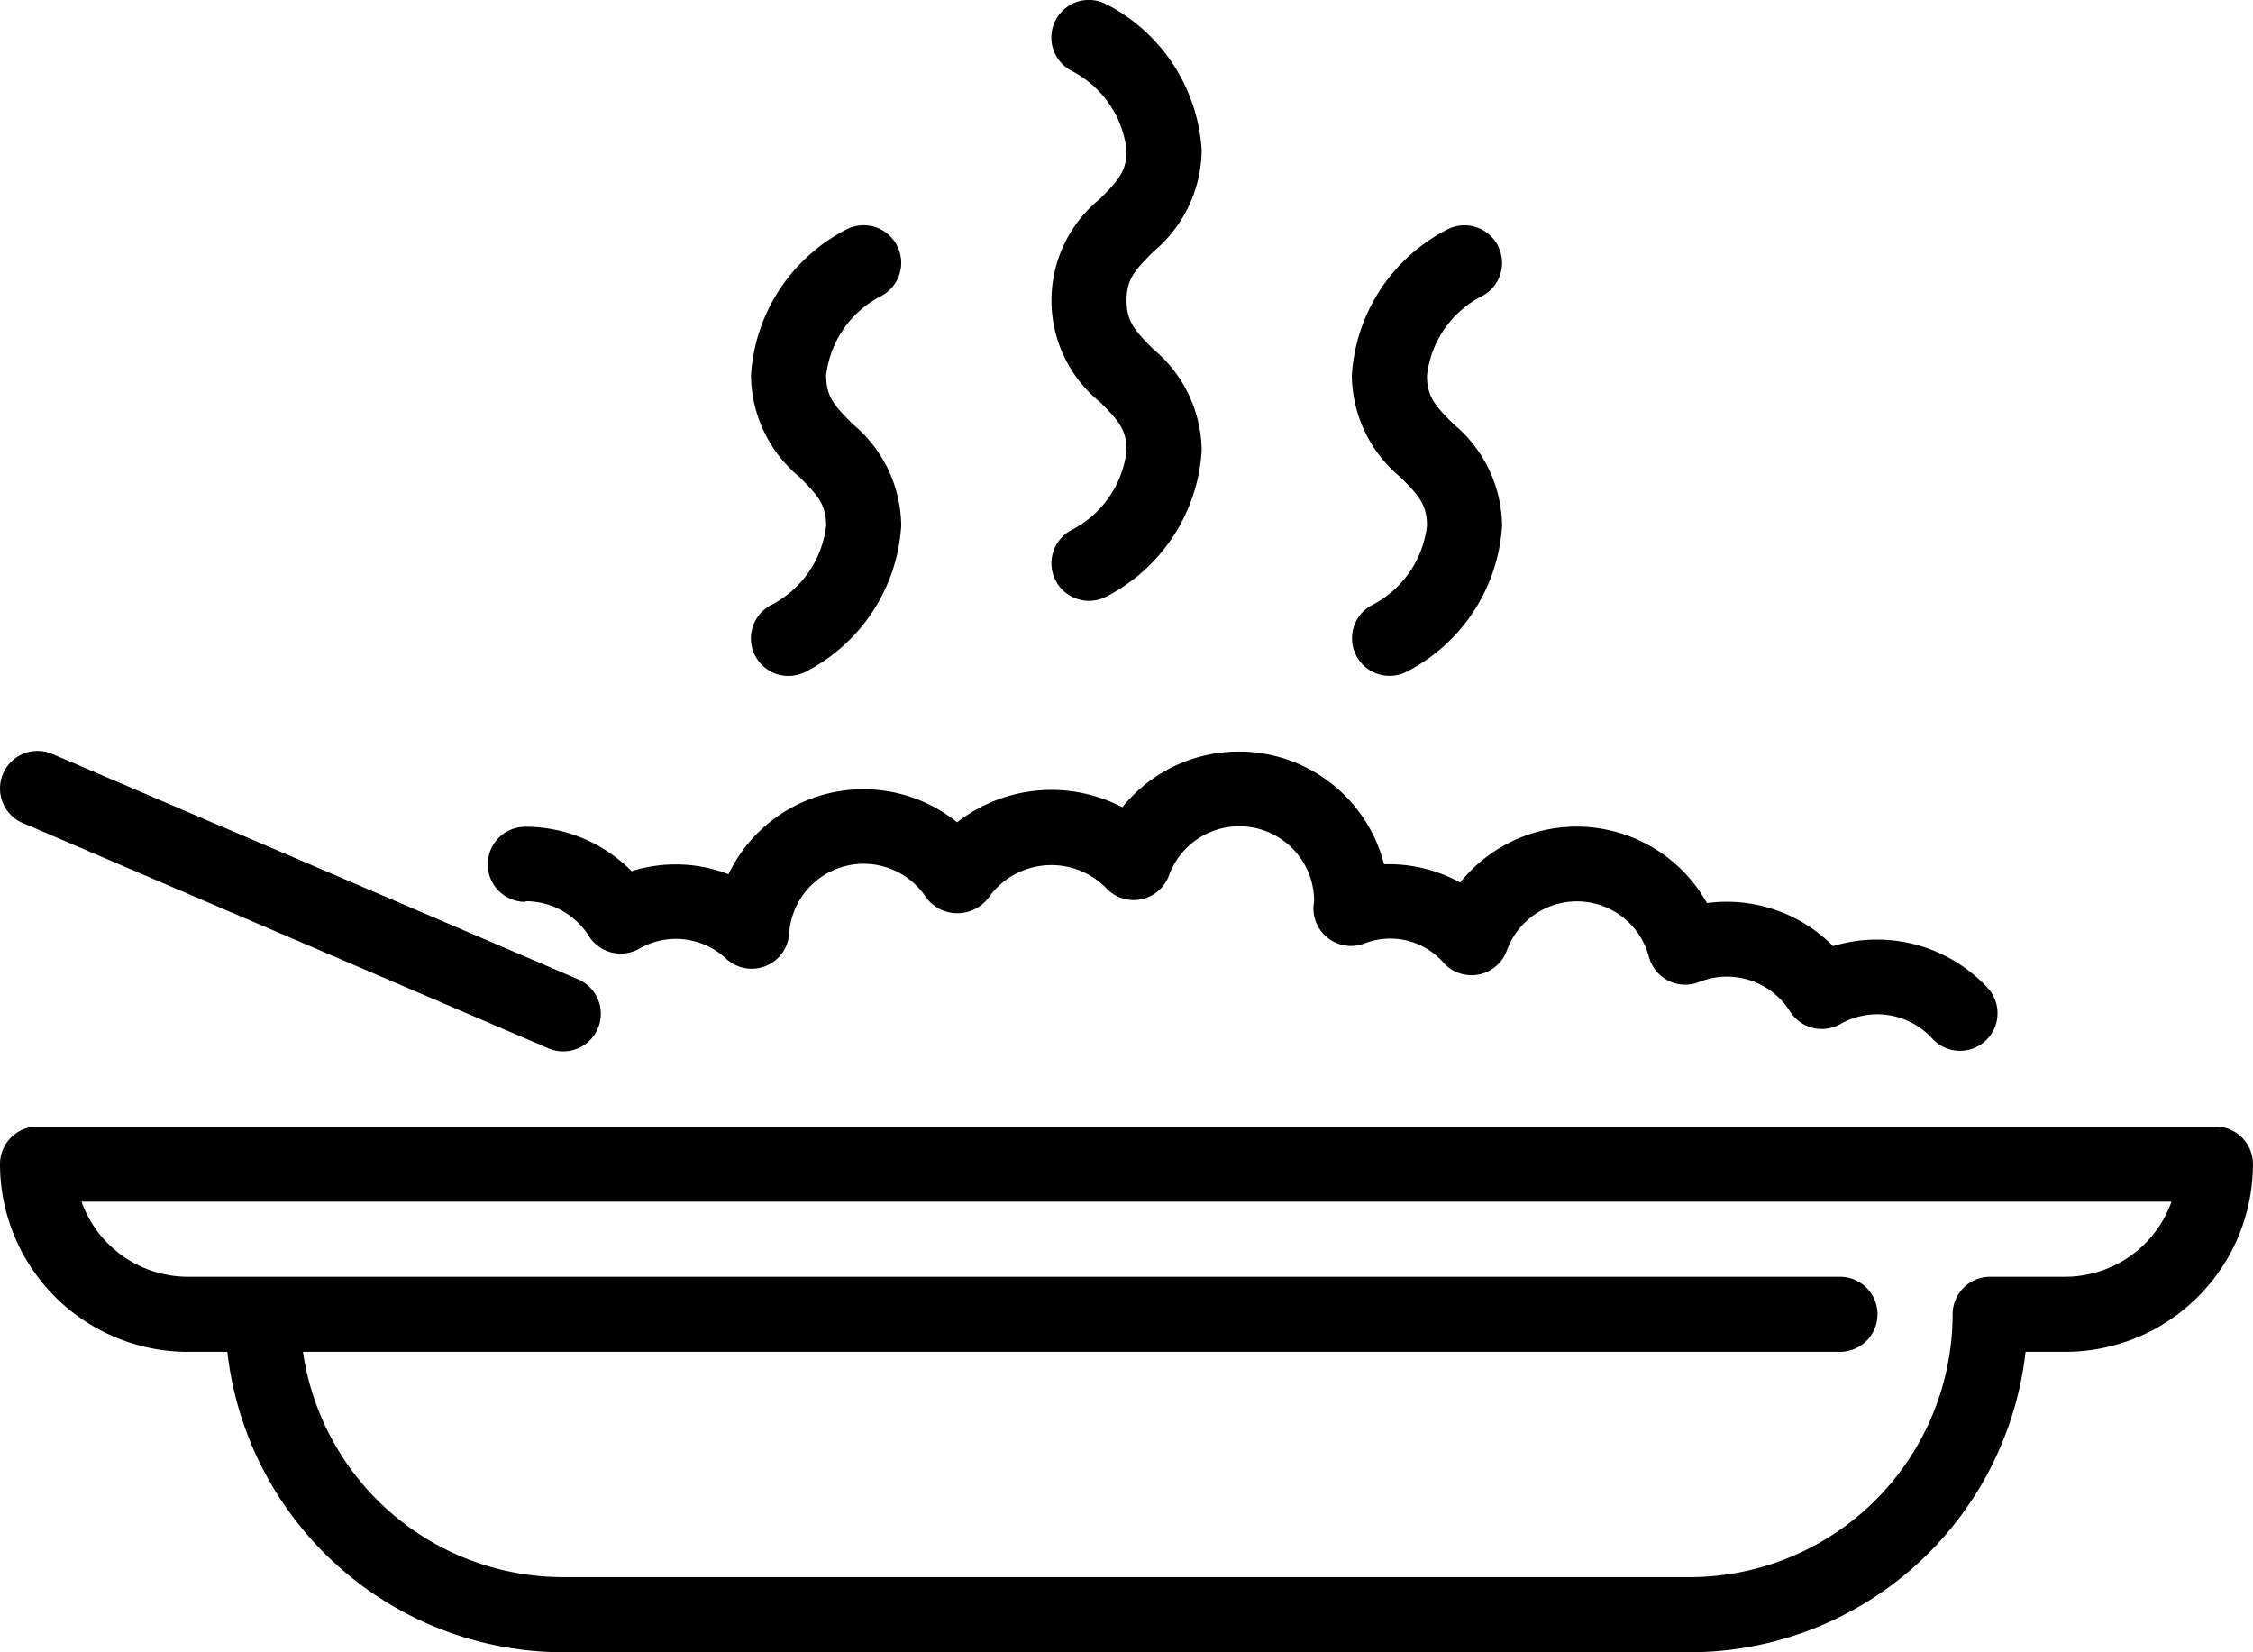 <svg xmlns="http://www.w3.org/2000/svg" width="45.001" height="33" viewBox="0 0 45.001 33"><g transform="translate(0 0)"><path d="M239.345,78.851a.75.75,0,0,0,.671,1.342,3.523,3.523,0,0,0,1.915-2.921,2.672,2.672,0,0,0-.97-2.03c-.367-.367-.53-.548-.53-.97s.163-.6.53-.97a2.672,2.672,0,0,0,.97-2.03,3.519,3.519,0,0,0-1.915-2.921.75.75,0,0,0-.675,1.34,2.044,2.044,0,0,1,1.09,1.581c0,.422-.163.6-.53.97a2.61,2.61,0,0,0,0,4.061c.367.367.53.548.53.97A2.046,2.046,0,0,1,239.345,78.851Z" transform="translate(-217.929 -68.272)"/><path d="M172.164,125.456a2.042,2.042,0,0,1-1.09,1.581.75.75,0,0,0,.675,1.34,3.523,3.523,0,0,0,1.915-2.921,2.672,2.672,0,0,0-.97-2.03c-.367-.367-.53-.548-.53-.97a2.041,2.041,0,0,1,1.085-1.579.75.75,0,0,0-.671-1.342,3.52,3.52,0,0,0-1.915,2.921,2.672,2.672,0,0,0,.97,2.03C172,124.854,172.164,125.034,172.164,125.456Z" transform="translate(-155.663 -114.957)"/><path d="M308.7,125.463a2.042,2.042,0,0,1-1.089,1.581.75.75,0,0,0,.674,1.34,3.521,3.521,0,0,0,1.915-2.921,2.672,2.672,0,0,0-.97-2.03c-.367-.367-.53-.548-.53-.97a2.041,2.041,0,0,1,1.085-1.579.75.75,0,0,0-.671-1.342,3.518,3.518,0,0,0-1.915,2.921,2.672,2.672,0,0,0,.97,2.03C308.536,124.86,308.7,125.041,308.7,125.463Z" transform="translate(-280.198 -114.963)"/><path d="M111.688,241.931a1.493,1.493,0,0,1,1.264.7.751.751,0,0,0,1,.25,1.468,1.468,0,0,1,1.741.2.75.75,0,0,0,1.256-.5,1.492,1.492,0,0,1,2.736-.725.778.778,0,0,0,1.25,0,1.534,1.534,0,0,1,2.346-.188.751.751,0,0,0,1.254-.25,1.495,1.495,0,0,1,2.9.5c0,.016-.01.088-.012.1a.751.751,0,0,0,1,.763,1.416,1.416,0,0,1,1.606.388.751.751,0,0,0,1.254-.25,1.488,1.488,0,0,1,2.84.126.75.75,0,0,0,1,.5,1.492,1.492,0,0,1,1.82.59.748.748,0,0,0,1,.251,1.488,1.488,0,0,1,1.85.3.75.75,0,0,0,1.117-1,3.015,3.015,0,0,0-3.11-.859,2.989,2.989,0,0,0-2.519-.859,2.982,2.982,0,0,0-4.929-.411,2.96,2.96,0,0,0-1.52-.364,2.993,2.993,0,0,0-5.228-1.139,3.07,3.07,0,0,0-3.3.3,2.987,2.987,0,0,0-4.566,1.037,2.952,2.952,0,0,0-1.936-.061,2.979,2.979,0,0,0-2.123-.886.75.75,0,0,0,0,1.5Z" transform="translate(-101.187 -223.931)"/><path d="M44.253,324.262H.752a.75.75,0,0,0-.75.75,3.754,3.754,0,0,0,3.75,3.75h.791a6.76,6.76,0,0,0,6.709,6h22.5a6.759,6.759,0,0,0,6.708-6h.792a3.754,3.754,0,0,0,3.75-3.75A.75.75,0,0,0,44.253,324.262Zm-3,3h-1.5a.75.75,0,0,0-.75.75,5.256,5.256,0,0,1-5.25,5.25h-22.5a5.258,5.258,0,0,1-5.2-4.5h30.7a.75.75,0,1,0,0-1.5h-33a2.254,2.254,0,0,1-2.122-1.5H43.375A2.254,2.254,0,0,1,41.253,327.262Z" transform="translate(-0.002 -301.762)"/><path d="M.455,240.366l10.5,4.5a.75.75,0,1,0,.591-1.379l-10.5-4.5a.75.75,0,0,0-.591,1.379Z" transform="translate(0 -223.928)"/></g></svg>